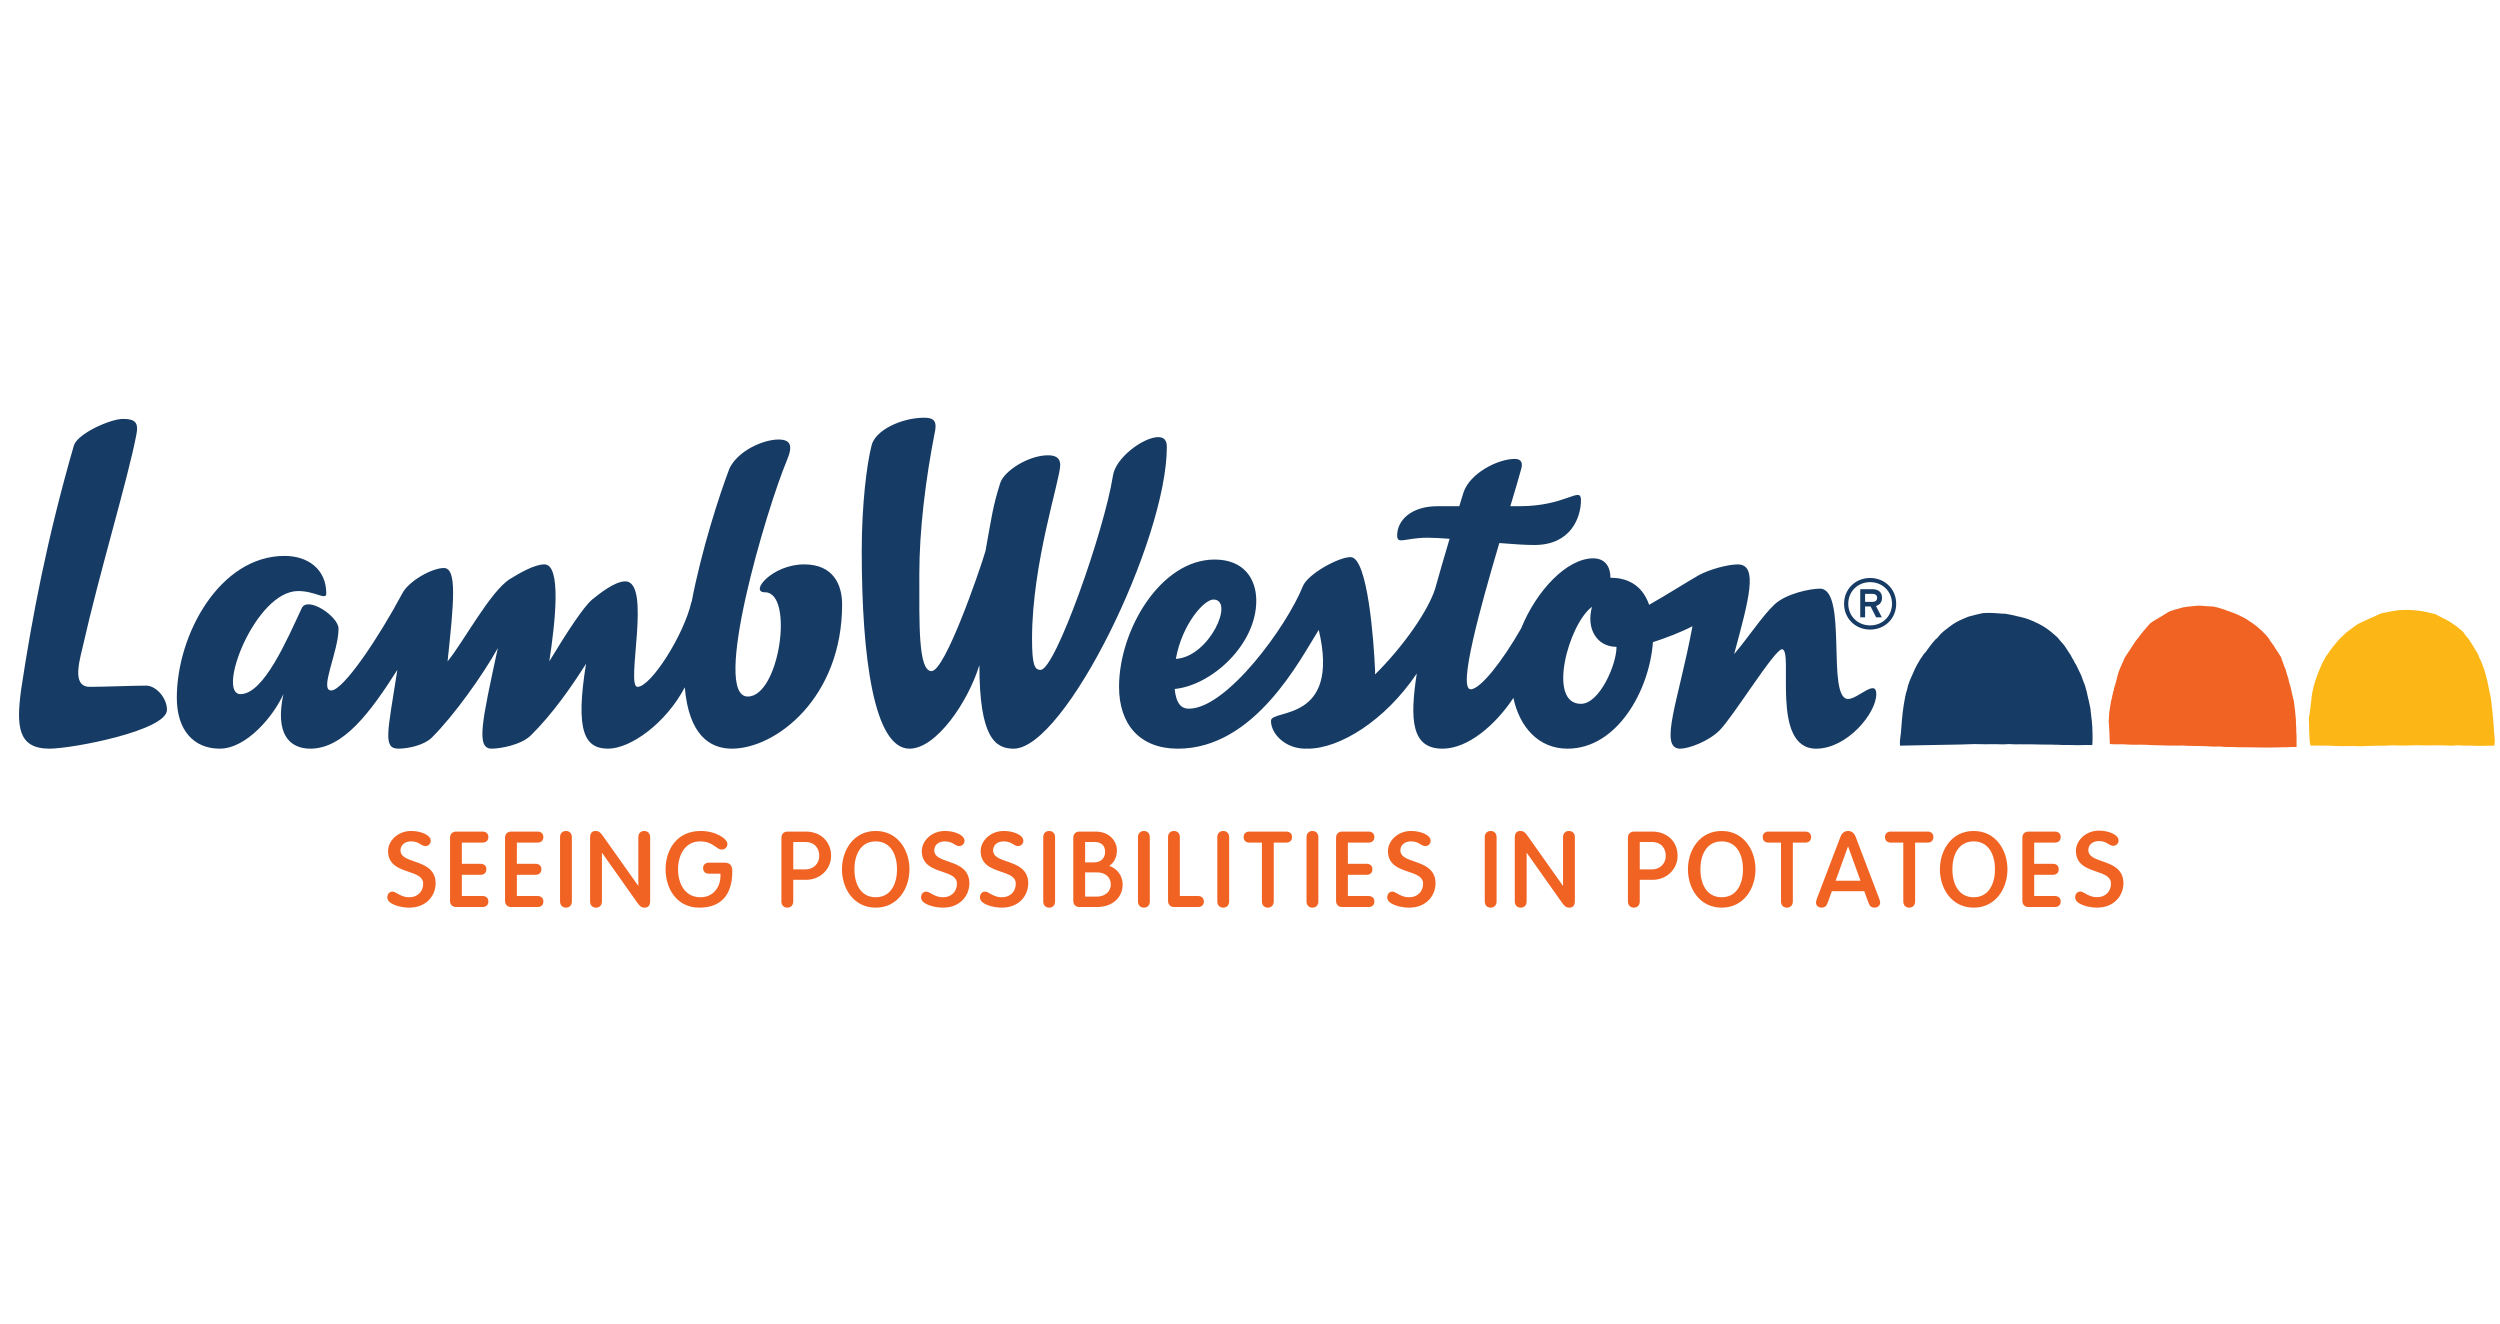 <svg width="170" height="90" viewBox="0 0 170 90" fill="none" xmlns="http://www.w3.org/2000/svg">
<g clip-path="url(#clip0_4_2332)">
<path fill-rule="evenodd" clip-rule="evenodd" d="M28.179 58.578C27.673 58.402 27.234 58.25 27.234 57.826C27.234 57.465 27.525 57.214 27.942 57.214C28.289 57.214 28.45 57.316 28.594 57.406C28.697 57.472 28.794 57.533 28.931 57.533C29.133 57.533 29.291 57.374 29.291 57.172C29.291 56.774 28.604 56.506 27.962 56.506C27.02 56.506 26.388 57.209 26.388 57.868C26.388 58.807 27.131 59.059 27.787 59.281C28.318 59.461 28.777 59.617 28.777 60.093C28.777 60.634 28.389 61.013 27.837 61.013C27.458 61.013 27.203 60.865 27.016 60.758C26.892 60.686 26.793 60.63 26.691 60.63C26.48 60.63 26.338 60.792 26.338 61.032C26.338 61.48 27.203 61.72 27.828 61.72C29.007 61.72 29.623 60.888 29.623 60.065C29.623 59.079 28.824 58.801 28.179 58.578ZM32.814 57.297C33.058 57.297 33.209 57.153 33.209 56.922C33.209 56.691 33.057 56.547 32.814 56.547H31.026C30.764 56.547 30.602 56.709 30.602 56.971V61.255C30.602 61.516 30.764 61.678 31.025 61.678H32.813C33.058 61.678 33.209 61.534 33.209 61.303C33.209 61.072 33.057 60.929 32.814 60.929H31.406V59.487H32.678C32.922 59.487 33.074 59.344 33.074 59.113C33.074 58.881 32.922 58.738 32.678 58.738H31.406V57.297H32.814ZM36.554 57.297C36.798 57.297 36.95 57.153 36.95 56.922C36.95 56.691 36.798 56.547 36.554 56.547H34.767C34.505 56.547 34.343 56.709 34.343 56.971V61.255C34.343 61.516 34.505 61.678 34.766 61.678H36.554C36.798 61.678 36.95 61.534 36.95 61.303C36.95 61.072 36.798 60.929 36.554 60.929H35.147V59.487H36.419C36.663 59.487 36.815 59.344 36.815 59.113C36.815 58.881 36.663 58.738 36.419 58.738H35.147V57.297H36.554ZM38.485 56.506C38.244 56.506 38.083 56.674 38.083 56.922V61.303C38.083 61.552 38.244 61.72 38.485 61.72C38.726 61.72 38.887 61.552 38.887 61.303V56.922C38.887 56.674 38.726 56.506 38.485 56.506ZM43.807 56.506C43.567 56.506 43.406 56.674 43.406 56.922V60.244L41.014 56.865C40.837 56.611 40.728 56.506 40.5 56.506C40.253 56.506 40.126 56.658 40.126 56.957V61.303C40.126 61.552 40.288 61.72 40.529 61.72C40.77 61.72 40.931 61.552 40.931 61.303V57.98L43.322 61.361C43.498 61.614 43.608 61.72 43.836 61.72C44.084 61.72 44.21 61.568 44.21 61.269V56.922C44.21 56.674 44.048 56.506 43.807 56.506ZM49.252 58.661H48.206C47.963 58.661 47.811 58.805 47.811 59.036C47.811 59.267 47.963 59.411 48.206 59.411H48.992V59.612C48.992 60.154 48.623 61.013 47.634 61.013C46.507 61.013 46.106 59.989 46.106 59.113C46.106 58.167 46.57 57.214 47.606 57.214C48.147 57.214 48.434 57.418 48.665 57.581C48.808 57.682 48.932 57.77 49.076 57.77C49.127 57.772 49.177 57.763 49.225 57.744C49.272 57.725 49.316 57.697 49.352 57.662C49.388 57.626 49.417 57.583 49.436 57.536C49.455 57.489 49.465 57.439 49.464 57.388C49.464 57.041 48.684 56.506 47.648 56.506C45.998 56.506 45.259 57.815 45.259 59.113C45.259 60.369 45.978 61.72 47.556 61.72C49.022 61.72 49.796 60.866 49.796 59.252C49.796 58.838 49.634 58.661 49.252 58.661ZM55.709 58.195C55.709 58.731 55.314 59.12 54.769 59.12H53.942V57.255H54.741C55.456 57.255 55.709 57.741 55.709 58.195ZM54.79 56.547H53.56C53.299 56.547 53.136 56.709 53.136 56.971V61.303C53.136 61.552 53.298 61.72 53.539 61.72C53.78 61.72 53.941 61.552 53.941 61.303V59.828H54.811C55.766 59.828 56.514 59.111 56.514 58.195C56.514 57.225 55.805 56.547 54.79 56.547ZM59.548 61.013C58.48 61.013 58.1 60.031 58.1 59.113C58.1 58.195 58.48 57.214 59.548 57.214C60.617 57.214 60.998 58.195 60.998 59.113C60.998 60.031 60.617 61.013 59.548 61.013ZM59.548 56.506C58.041 56.506 57.253 57.818 57.253 59.113C57.253 60.408 58.041 61.72 59.548 61.72C61.056 61.72 61.844 60.408 61.844 59.113C61.844 57.818 61.056 56.506 59.548 56.506ZM64.474 58.578C63.967 58.402 63.529 58.25 63.529 57.826C63.529 57.465 63.82 57.214 64.236 57.214C64.582 57.214 64.746 57.316 64.888 57.406C64.992 57.472 65.089 57.533 65.226 57.533C65.274 57.533 65.321 57.524 65.365 57.506C65.409 57.488 65.449 57.461 65.483 57.428C65.516 57.394 65.542 57.354 65.56 57.31C65.578 57.266 65.587 57.219 65.586 57.172C65.586 56.774 64.9 56.506 64.257 56.506C63.315 56.506 62.682 57.209 62.682 57.868C62.682 58.807 63.426 59.059 64.082 59.281C64.613 59.461 65.072 59.617 65.072 60.093C65.072 60.634 64.685 61.013 64.131 61.013C63.752 61.013 63.497 60.865 63.311 60.758C63.186 60.686 63.087 60.63 62.985 60.63C62.774 60.63 62.633 60.792 62.633 61.032C62.633 61.48 63.499 61.72 64.124 61.72C65.302 61.72 65.918 60.888 65.918 60.065C65.918 59.079 65.117 58.801 64.474 58.578ZM68.476 58.578C67.969 58.402 67.531 58.25 67.531 57.826C67.531 57.465 67.822 57.214 68.238 57.214C68.585 57.214 68.748 57.316 68.891 57.406C68.993 57.472 69.091 57.533 69.228 57.533C69.43 57.533 69.588 57.374 69.588 57.172C69.588 56.774 68.902 56.506 68.261 56.506C67.318 56.506 66.685 57.209 66.685 57.868C66.685 58.807 67.427 59.059 68.083 59.281C68.615 59.461 69.073 59.617 69.073 60.093C69.073 60.634 68.687 61.013 68.133 61.013C67.754 61.013 67.499 60.865 67.313 60.758C67.188 60.686 67.09 60.63 66.987 60.63C66.777 60.63 66.635 60.792 66.635 61.032C66.635 61.48 67.501 61.72 68.126 61.72C69.304 61.72 69.921 60.888 69.921 60.065C69.921 59.079 69.12 58.801 68.476 58.578ZM71.344 56.506C71.102 56.506 70.94 56.674 70.94 56.922V61.303C70.94 61.552 71.102 61.72 71.344 61.72C71.584 61.72 71.745 61.552 71.745 61.303V56.922C71.745 56.674 71.584 56.506 71.344 56.506ZM73.789 58.641V57.255H74.426C74.891 57.255 75.147 57.495 75.147 57.93C75.147 58.362 74.855 58.641 74.405 58.641H73.789ZM75.535 60.142C75.535 60.63 75.14 60.97 74.574 60.97H73.789V59.322H74.602C75.16 59.322 75.535 59.651 75.535 60.142V60.142ZM75.425 58.88C75.752 58.676 75.951 58.284 75.951 57.819C75.951 57.203 75.445 56.547 74.503 56.547H73.407C73.145 56.547 72.984 56.709 72.984 56.971V61.255C72.984 61.516 73.145 61.678 73.407 61.678H74.602C75.626 61.678 76.34 61.046 76.34 60.142C76.34 59.552 75.961 59.049 75.425 58.88ZM77.785 56.506C77.544 56.506 77.382 56.674 77.382 56.922V61.303C77.382 61.552 77.544 61.72 77.785 61.72C78.026 61.72 78.187 61.552 78.187 61.303V56.922C78.187 56.674 78.026 56.506 77.785 56.506ZM81.468 60.929H80.23V56.922C80.23 56.674 80.069 56.506 79.828 56.506C79.587 56.506 79.426 56.674 79.426 56.922V61.255C79.426 61.516 79.588 61.678 79.849 61.678H81.468C81.712 61.678 81.863 61.534 81.863 61.303C81.863 61.072 81.712 60.929 81.468 60.929ZM83.179 56.506C82.939 56.506 82.777 56.674 82.777 56.922V61.303C82.777 61.552 82.939 61.72 83.179 61.72C83.42 61.72 83.582 61.552 83.582 61.303V56.922C83.582 56.674 83.42 56.506 83.179 56.506ZM87.464 56.547H84.962C84.717 56.547 84.566 56.69 84.566 56.922C84.566 57.153 84.717 57.297 84.962 57.297H85.81V61.303C85.81 61.552 85.972 61.72 86.212 61.72C86.453 61.72 86.615 61.552 86.615 61.303V57.297H87.464C87.707 57.297 87.858 57.153 87.858 56.922C87.858 56.69 87.707 56.547 87.464 56.547ZM89.247 56.506C89.005 56.506 88.844 56.674 88.844 56.922V61.303C88.844 61.552 89.005 61.72 89.247 61.72C89.487 61.72 89.648 61.552 89.648 61.303V56.922C89.648 56.674 89.487 56.506 89.247 56.506ZM93.064 57.297C93.308 57.297 93.458 57.153 93.458 56.922C93.458 56.691 93.308 56.547 93.064 56.547H91.276C91.014 56.547 90.852 56.709 90.852 56.971V61.255C90.852 61.516 91.014 61.678 91.276 61.678H93.064C93.308 61.678 93.458 61.534 93.458 61.303C93.458 61.072 93.308 60.929 93.064 60.929H91.656V59.487H92.929C93.173 59.487 93.324 59.344 93.324 59.113C93.324 58.881 93.173 58.738 92.929 58.738H91.656V57.297H93.064ZM96.171 58.578C95.666 58.402 95.227 58.25 95.227 57.826C95.227 57.465 95.518 57.214 95.934 57.214C96.281 57.214 96.444 57.316 96.587 57.406C96.69 57.472 96.787 57.533 96.924 57.533C96.972 57.533 97.019 57.524 97.063 57.506C97.107 57.488 97.147 57.461 97.18 57.428C97.214 57.394 97.24 57.354 97.258 57.31C97.276 57.266 97.285 57.219 97.284 57.172C97.284 56.774 96.597 56.506 95.956 56.506C95.014 56.506 94.381 57.209 94.381 57.868C94.381 58.807 95.124 59.059 95.78 59.281C96.311 59.461 96.77 59.617 96.77 60.093C96.77 60.634 96.382 61.013 95.829 61.013C95.449 61.013 95.196 60.865 95.009 60.758C94.884 60.686 94.786 60.63 94.683 60.63C94.473 60.63 94.331 60.792 94.331 61.032C94.331 61.48 95.196 61.72 95.821 61.72C97 61.72 97.616 60.888 97.616 60.065C97.616 59.079 96.815 58.801 96.171 58.578ZM101.366 56.506C101.125 56.506 100.964 56.674 100.964 56.922V61.303C100.964 61.552 101.125 61.72 101.366 61.72C101.607 61.72 101.768 61.552 101.768 61.303V56.922C101.768 56.674 101.607 56.506 101.366 56.506ZM106.689 56.506C106.448 56.506 106.286 56.674 106.286 56.922V60.244L103.894 56.865C103.718 56.611 103.608 56.506 103.38 56.506C103.133 56.506 103.006 56.658 103.006 56.957V61.303C103.006 61.552 103.169 61.72 103.409 61.72C103.649 61.72 103.811 61.552 103.811 61.303V57.98L106.203 61.361C106.379 61.614 106.49 61.72 106.717 61.72C106.965 61.72 107.091 61.568 107.091 61.269V56.922C107.091 56.674 106.929 56.506 106.689 56.506ZM113.273 58.195C113.273 58.731 112.877 59.12 112.332 59.12H111.504V57.255H112.303C113.018 57.255 113.273 57.741 113.273 58.195ZM112.352 56.547H111.123C110.862 56.547 110.699 56.709 110.699 56.971V61.303C110.699 61.552 110.862 61.72 111.101 61.72C111.342 61.72 111.504 61.552 111.504 61.303V59.828H112.374C113.328 59.828 114.077 59.111 114.077 58.195C114.077 57.225 113.368 56.547 112.352 56.547ZM117.076 61.013C116.007 61.013 115.626 60.031 115.626 59.113C115.626 58.195 116.007 57.214 117.076 57.214C118.144 57.214 118.524 58.195 118.524 59.113C118.524 60.031 118.144 61.013 117.076 61.013ZM117.076 56.506C115.567 56.506 114.779 57.818 114.779 59.113C114.779 60.408 115.567 61.72 117.076 61.72C118.583 61.72 119.373 60.408 119.373 59.113C119.373 57.818 118.583 56.506 117.076 56.506ZM122.762 56.547H120.26C120.016 56.547 119.864 56.69 119.864 56.922C119.864 57.153 120.016 57.297 120.26 57.297H121.109V61.303C121.109 61.552 121.271 61.72 121.511 61.72C121.751 61.72 121.913 61.552 121.913 61.303V57.297H122.762C123.006 57.297 123.157 57.153 123.157 56.922C123.157 56.69 123.006 56.547 122.762 56.547ZM126.514 59.892H124.822L125.668 57.553L126.514 59.891V59.892ZM126.199 56.94C126.096 56.652 125.917 56.506 125.668 56.506C125.417 56.506 125.243 56.648 125.137 56.94L123.575 61.038L123.562 61.077C123.523 61.184 123.485 61.296 123.485 61.373C123.485 61.574 123.649 61.72 123.873 61.72C124.061 61.72 124.191 61.623 124.264 61.432L124.566 60.601H126.77L127.074 61.433C127.145 61.624 127.277 61.72 127.464 61.72C127.688 61.72 127.852 61.574 127.852 61.373C127.852 61.296 127.814 61.184 127.775 61.077L126.199 56.94ZM131.078 56.547H128.575C128.331 56.547 128.179 56.69 128.179 56.922C128.179 57.153 128.331 57.297 128.575 57.297H129.424V61.303C129.424 61.552 129.585 61.72 129.826 61.72C130.066 61.72 130.228 61.552 130.228 61.303V57.297H131.078C131.321 57.297 131.472 57.153 131.472 56.922C131.472 56.69 131.321 56.547 131.078 56.547ZM134.21 61.013C133.141 61.013 132.761 60.031 132.761 59.113C132.761 58.195 133.141 57.214 134.21 57.214C135.277 57.214 135.659 58.195 135.659 59.113C135.659 60.031 135.277 61.013 134.21 61.013ZM134.21 56.506C132.702 56.506 131.913 57.818 131.913 59.113C131.913 60.408 132.702 61.72 134.21 61.72C135.718 61.72 136.506 60.408 136.506 59.113C136.506 57.818 135.718 56.506 134.21 56.506ZM139.733 57.297C139.976 57.297 140.127 57.153 140.127 56.922C140.127 56.691 139.976 56.547 139.733 56.547H137.944C137.683 56.547 137.521 56.709 137.521 56.971V61.255C137.521 61.516 137.683 61.678 137.944 61.678H139.733C139.976 61.678 140.127 61.534 140.127 61.303C140.127 61.072 139.976 60.929 139.733 60.929H138.325V59.487H139.598C139.842 59.487 139.993 59.344 139.993 59.113C139.993 58.881 139.842 58.738 139.598 58.738H138.325V57.297H139.733ZM142.951 58.564C142.446 58.388 142.007 58.235 142.007 57.808C142.007 57.447 142.297 57.193 142.713 57.193C143.06 57.193 143.222 57.297 143.364 57.388C143.468 57.454 143.565 57.515 143.702 57.515C143.75 57.515 143.797 57.505 143.841 57.487C143.885 57.469 143.925 57.442 143.958 57.408C143.992 57.375 144.018 57.335 144.036 57.291C144.053 57.247 144.062 57.2 144.061 57.153C144.061 56.752 143.376 56.483 142.734 56.483C141.794 56.483 141.162 57.19 141.162 57.85C141.162 58.794 141.904 59.047 142.56 59.27C143.089 59.451 143.547 59.607 143.547 60.086C143.547 60.628 143.161 61.008 142.609 61.008C142.23 61.008 141.976 60.861 141.79 60.753C141.665 60.681 141.567 60.624 141.464 60.624C141.254 60.624 141.112 60.787 141.112 61.028C141.112 61.479 141.977 61.718 142.6 61.718C143.778 61.718 144.393 60.883 144.393 60.058C144.393 59.066 143.594 58.788 142.951 58.564Z" fill="#F06323"/>
<path fill-rule="evenodd" clip-rule="evenodd" d="M125.67 47.531C124.171 47.531 125.67 40.028 123.754 40.028C123.087 40.028 121.461 40.364 120.67 41.099C119.855 41.86 118.838 43.408 117.921 44.479C118.922 40.769 119.587 38.38 118.171 38.38C117.505 38.38 116.255 38.709 115.505 39.121C114.786 39.528 113.307 40.467 112.141 41.127C111.627 39.651 110.498 39.286 109.507 39.286C109.507 38.462 109.088 37.967 108.339 37.967C106.561 37.967 104.486 40.139 103.438 42.73C102.176 44.941 100.67 46.871 100.007 46.871C99.118 46.871 100.642 41.354 101.954 36.927C102.867 37.003 103.719 37.06 104.34 37.06C106.839 37.06 107.505 35.164 107.505 34.01C107.505 33.021 106.506 34.422 103.341 34.422H102.702C103.029 33.331 103.293 32.45 103.424 31.949C103.591 31.454 103.424 31.206 103.007 31.206C101.841 31.206 99.924 32.195 99.509 33.515C99.427 33.783 99.333 34.091 99.233 34.422H97.757C95.924 34.422 95.008 35.411 95.008 36.401C95.008 37.06 95.507 36.566 97.092 36.566C97.474 36.566 97.987 36.594 98.572 36.638C98.235 37.765 97.908 38.895 97.591 40.028C97.135 41.486 95.468 43.922 93.501 45.865C93.504 45.789 93.507 45.713 93.507 45.634C93.425 43.655 93.009 37.884 91.842 37.884C91.009 37.884 88.926 39.039 88.594 39.863C87.51 42.583 83.427 48.19 80.845 48.19C80.206 48.19 79.959 47.656 79.879 46.851C82.399 46.598 85.427 43.839 85.427 40.852C85.427 39.368 84.594 38.049 82.594 38.049C78.928 38.049 76.095 42.83 76.095 46.706C76.095 49.262 77.512 50.91 80.094 50.91C85.344 50.91 88.426 44.809 89.675 42.83C91.175 49.179 86.426 48.19 86.426 49.013C86.426 49.921 87.426 50.91 88.76 50.91C88.81 50.91 88.868 50.906 88.929 50.901L88.926 50.91C91.092 50.91 94.175 49.013 96.342 45.799C95.841 49.013 96.009 50.91 98.092 50.91C99.813 50.91 101.681 49.317 102.91 47.459C103.336 49.455 104.635 50.91 106.589 50.91C109.968 50.91 112.16 46.953 112.4 43.666C113.268 43.389 114.352 42.972 115.088 42.583C114.171 47.531 112.755 50.91 114.255 50.91C114.838 50.91 116.172 50.416 116.923 49.673C117.838 48.767 120.67 44.15 121.172 44.15C122.005 44.15 120.338 50.91 123.503 50.91C125.587 50.91 127.587 48.519 127.587 47.2C127.587 46.128 126.337 47.531 125.67 47.531ZM82.51 40.769C83.986 40.769 82.236 44.677 79.957 44.804C80.376 42.458 81.869 40.769 82.51 40.769ZM107.505 47.861C105.173 47.861 106.673 42.419 108.256 41.264C107.84 42.749 108.59 43.986 109.923 43.986C109.923 45.221 108.757 47.861 107.505 47.861ZM54.682 38.378C52.517 38.378 50.932 40.275 52.016 40.275C54.016 40.275 53.015 47.365 50.849 47.365C48.349 47.365 52.099 34.669 53.515 31.288C53.932 30.299 53.765 29.887 52.932 29.887C51.933 29.887 50.182 30.629 49.599 31.866C48.911 33.681 47.71 37.373 47.027 40.95C47.024 40.945 47.02 40.939 47.016 40.934C46.516 43.159 44.266 46.706 43.35 46.706C42.517 46.706 44.351 39.533 42.517 39.533C41.767 39.533 40.685 40.439 40.267 40.768C39.684 41.264 38.6 42.913 37.352 44.973C37.768 42.253 38.185 38.378 37.018 38.378C36.352 38.378 35.352 38.956 34.685 39.368C33.351 40.191 31.518 43.655 30.435 44.974C30.853 41.017 31.102 38.625 30.185 38.625C29.353 38.625 27.77 39.533 27.354 40.357C25.77 43.325 23.353 46.952 22.521 46.952C21.687 46.952 23.02 44.314 23.02 42.748C23.02 41.923 20.937 40.522 20.522 41.346C19.521 43.49 17.938 47.2 16.355 47.2C14.688 47.2 17.355 40.191 20.272 40.191C21.438 40.191 22.187 40.851 22.187 40.357C22.187 38.709 20.937 37.802 19.354 37.802C14.938 37.802 12.023 43.159 12.023 47.448C12.023 49.673 13.189 50.909 14.938 50.909C16.771 50.909 18.605 48.683 19.271 47.2C18.688 49.92 19.686 50.909 21.105 50.909C23.353 50.909 25.187 48.437 27.02 45.551C26.354 49.838 26.02 50.909 27.102 50.909C27.77 50.909 28.853 50.661 29.353 50.167C30.853 48.683 32.852 45.88 33.852 44.067C32.769 49.096 32.352 50.908 33.436 50.908C34.019 50.908 35.435 50.661 36.102 50.002C37.601 48.519 38.851 46.705 39.851 45.138C39.101 49.755 39.767 50.909 41.35 50.909C42.882 50.909 45.286 49.178 46.565 46.737C46.84 49.977 48.269 50.909 49.766 50.909C52.766 50.909 57.264 47.447 57.264 41.098C57.264 39.779 56.681 38.378 54.682 38.378ZM9.94 46.622C9.023 46.622 7.191 46.705 6.107 46.705C5.022 46.705 5.273 45.385 5.606 44.067C6.773 38.874 8.69 32.607 9.273 29.557C9.44 28.733 9.189 28.486 8.356 28.486C7.523 28.486 5.273 29.475 5.022 30.299C3.191 36.648 2.191 41.923 1.44 46.871C1.107 49.343 1.191 50.909 3.356 50.909C4.939 50.909 11.354 49.674 11.354 48.272C11.354 47.449 10.605 46.623 9.94 46.623L9.94 46.622ZM78.761 29.724C77.76 29.724 75.845 31.125 75.678 32.362C75.095 36.071 71.762 45.552 70.762 45.552C70.347 45.552 70.179 45.222 70.179 43.408C70.179 38.297 72.096 32.609 72.096 31.619C72.096 31.125 71.762 30.96 71.262 30.96C69.93 30.96 68.263 32.032 68.013 32.856C67.513 34.423 67.43 35.164 67.013 37.473C66.598 38.874 64.264 45.635 63.346 45.635C62.43 45.635 62.514 42.419 62.514 39.04C62.514 36.071 62.929 32.609 63.598 29.229C63.681 28.652 63.514 28.404 62.848 28.404C61.346 28.404 59.514 29.229 59.264 30.3C58.931 31.619 58.598 34.341 58.598 37.473C58.598 44.728 59.431 50.91 61.847 50.91C63.681 50.91 65.847 47.696 66.598 45.222C66.598 50.169 67.68 50.91 68.929 50.91C72.429 50.91 79.345 36.73 79.345 30.384C79.345 29.971 79.179 29.724 78.761 29.724ZM127.336 40.382H126.826V40.926H127.336C127.513 40.926 127.645 40.844 127.645 40.654C127.645 40.474 127.513 40.382 127.336 40.382ZM127.567 41.207L127.964 41.98H127.577L127.2 41.241H126.826V41.98H126.497V40.066H127.346C127.689 40.066 127.979 40.246 127.979 40.645C127.979 40.946 127.817 41.135 127.567 41.207ZM127.169 39.586C126.325 39.586 125.682 40.221 125.682 41.057C125.682 41.893 126.325 42.528 127.169 42.528C128.013 42.528 128.657 41.893 128.657 41.057C128.657 40.221 128.013 39.586 127.169 39.586ZM127.169 42.811C126.163 42.811 125.397 42.053 125.397 41.057C125.397 40.062 126.163 39.303 127.169 39.303C128.175 39.303 128.941 40.062 128.941 41.057C128.941 42.053 128.175 42.811 127.169 42.811Z" fill="#163B64"/>
<path fill-rule="evenodd" clip-rule="evenodd" d="M169.572 49.358C169.559 49.282 169.548 49.098 169.537 48.965C169.499 48.577 169.474 48.167 169.42 47.778C169.394 47.696 169.394 47.585 169.382 47.486C169.303 47.081 169.22 46.677 169.133 46.274C169.088 46.149 169.054 46.02 169.034 45.889C168.911 45.402 168.734 45.01 168.542 44.601C168.524 44.562 168.483 44.444 168.465 44.408C168.435 44.356 168.402 44.306 168.366 44.258C168.213 43.984 168.047 43.717 167.869 43.458C167.819 43.386 167.774 43.35 167.722 43.287C167.704 43.261 167.628 43.163 167.62 43.152L167.591 43.114C167.556 43.071 167.543 43.046 167.507 42.979C167.39 42.886 167.368 42.861 167.297 42.798C167.207 42.742 167.143 42.658 167.056 42.596C166.92 42.502 166.771 42.399 166.631 42.311C166.607 42.297 166.583 42.276 166.56 42.263C166.532 42.247 166.413 42.179 166.375 42.16C166.305 42.125 166.263 42.102 166.201 42.071C166.147 42.044 166.111 42.03 166.056 42.002C166.029 41.989 166.008 41.967 165.984 41.955C165.911 41.913 165.841 41.884 165.768 41.85C165.753 41.843 165.745 41.825 165.728 41.816C165.599 41.751 165.461 41.737 165.291 41.69C164.628 41.501 163.769 41.428 162.993 41.505C162.642 41.569 162.283 41.625 161.945 41.7C161.819 41.749 161.575 41.86 161.575 41.86C161.575 41.86 161.447 41.92 161.395 41.95C161.201 42.022 161.029 42.111 160.846 42.191C160.661 42.272 160.493 42.36 160.303 42.453C160.169 42.549 160.035 42.644 159.904 42.743C159.774 42.84 159.661 42.934 159.514 43.038C159.486 43.064 159.268 43.285 159.146 43.39C159.125 43.426 158.986 43.557 158.956 43.595C158.893 43.687 158.815 43.766 158.744 43.85C158.527 44.106 158.345 44.382 158.155 44.658C157.889 45.085 157.699 45.581 157.516 46.078C157.372 46.465 157.268 46.865 157.207 47.273C157.143 47.7 157.117 48.135 157.05 48.566C157.04 48.628 157.013 48.691 157.009 48.753C156.994 48.925 157.011 49.095 157.016 49.262C157.018 49.362 157.014 49.461 157.023 49.526C157.006 49.627 157.051 50.088 157.058 50.385C157.072 50.531 157.091 50.61 157.118 50.699C157.667 50.699 158.252 50.694 158.789 50.726C159.331 50.758 159.835 50.71 160.361 50.74C160.558 50.753 160.779 50.731 160.996 50.727C161.434 50.715 161.844 50.702 162.252 50.705C162.474 50.706 162.705 50.665 162.896 50.691C162.934 50.696 162.938 50.688 162.966 50.69C163.637 50.727 164.231 50.645 164.848 50.688C164.894 50.685 164.94 50.684 164.985 50.685C165.147 50.699 165.328 50.674 165.496 50.682C165.753 50.695 166.228 50.671 166.518 50.702C166.78 50.729 167.061 50.658 167.335 50.69C167.54 50.715 167.797 50.69 168.019 50.704C168.528 50.738 169.128 50.704 169.614 50.704C169.705 50.284 169.569 49.827 169.572 49.358Z" fill="#FCB717"/>
<path fill-rule="evenodd" clip-rule="evenodd" d="M156.165 50.041C156.157 49.905 156.136 49.639 156.142 49.425C156.118 49.312 156.127 49.095 156.12 48.926C156.089 48.471 156.035 48.082 155.979 47.647C155.881 47.346 155.841 47.02 155.754 46.708C155.702 46.516 155.636 46.337 155.608 46.136C155.533 45.937 155.471 45.733 155.422 45.527C155.3 45.259 155.213 44.956 155.104 44.675C154.947 44.442 154.843 44.245 154.679 44.018C154.671 43.992 154.631 43.945 154.624 43.911C154.518 43.798 154.445 43.653 154.345 43.537C154.282 43.383 154.159 43.287 154.072 43.156C153.942 43.065 153.859 42.927 153.732 42.832C153.501 42.615 153.248 42.421 152.979 42.253C152.858 42.154 152.712 42.075 152.569 41.996C152.32 41.876 152.126 41.763 151.77 41.643C151.741 41.633 151.681 41.601 151.654 41.592C151.594 41.568 151.527 41.555 151.461 41.533C151.4 41.513 151.344 41.479 151.283 41.461C151.129 41.412 150.939 41.356 150.802 41.313C150.688 41.279 150.571 41.254 150.453 41.239C150.363 41.227 150.263 41.24 150.159 41.225C150.059 41.211 149.913 41.221 149.794 41.202C149.671 41.185 149.546 41.18 149.422 41.188C149.069 41.221 148.729 41.248 148.399 41.313C148.096 41.404 147.775 41.48 147.492 41.592C147.274 41.719 147.064 41.858 146.849 41.989C146.632 42.12 146.411 42.23 146.206 42.392C145.888 42.741 145.588 43.106 145.307 43.486C145.282 43.52 145.214 43.6 145.205 43.611C145.199 43.62 145.174 43.668 145.167 43.677C144.944 44.009 144.72 44.348 144.508 44.682C144.447 44.779 144.415 44.876 144.369 44.983C144.239 45.285 144.08 45.594 143.996 45.93C143.969 46.044 143.941 46.161 143.911 46.282C143.873 46.456 143.802 46.638 143.758 46.789C143.737 46.851 143.741 46.916 143.725 46.98C143.718 47.011 143.693 47.043 143.687 47.076C143.677 47.118 143.681 47.157 143.671 47.2C143.663 47.236 143.64 47.269 143.633 47.302C143.621 47.346 143.626 47.389 143.617 47.434C143.603 47.513 143.57 47.59 143.554 47.67C143.525 47.835 143.495 48.005 143.47 48.176C143.437 48.39 143.408 48.571 143.408 48.808C143.408 48.884 143.392 48.957 143.392 49.028C143.394 49.129 143.41 49.237 143.415 49.344C143.434 49.769 143.462 50.157 143.47 50.593C143.837 50.637 144.165 50.593 144.563 50.62L144.64 50.628C144.851 50.642 145.068 50.642 145.267 50.642C145.51 50.642 145.765 50.629 145.996 50.649C146.332 50.679 146.682 50.667 147.036 50.686C147.401 50.707 147.783 50.699 148.136 50.702C148.261 50.702 148.395 50.684 148.508 50.702C148.55 50.709 148.579 50.702 148.609 50.702C148.621 50.702 148.643 50.715 148.656 50.715C149.305 50.728 149.838 50.725 150.484 50.767C150.694 50.781 150.909 50.744 151.111 50.776C151.303 50.803 151.573 50.797 151.788 50.797C151.844 50.797 151.905 50.806 151.965 50.797C152.101 50.825 152.3 50.808 152.476 50.813C153.328 50.826 154.287 50.846 155.166 50.818C155.312 50.815 155.454 50.804 155.592 50.813C155.754 50.779 155.978 50.806 156.165 50.797C156.155 50.534 156.178 50.267 156.165 50.042V50.041Z" fill="#F06323"/>
<path fill-rule="evenodd" clip-rule="evenodd" d="M142.277 49.425C142.262 49.295 142.251 49.166 142.244 49.036C142.212 48.811 142.184 48.446 142.147 48.173C142.084 47.87 142.026 47.566 141.947 47.279C141.913 47.039 141.831 46.849 141.782 46.622C141.693 46.395 141.602 46.168 141.522 45.93C141.409 45.693 141.291 45.459 141.181 45.217C141.111 45.12 141.053 45.015 141.007 44.905C140.936 44.795 140.864 44.685 140.811 44.557C140.664 44.355 140.551 44.14 140.408 43.941C140.268 43.743 140.077 43.578 139.943 43.379C139.839 43.272 139.552 43.03 139.441 42.941C139.21 42.756 138.963 42.593 138.701 42.456C138.565 42.383 138.431 42.333 138.282 42.252C138.097 42.169 137.907 42.097 137.713 42.036C137.522 41.978 137.312 41.938 137.124 41.894C136.87 41.834 136.609 41.767 136.356 41.733C136.299 41.726 136.24 41.735 136.183 41.73C135.762 41.694 135.318 41.656 134.845 41.69C134.478 41.76 134.159 41.852 133.833 41.939C133.414 42.125 133.125 42.206 132.645 42.558C132.165 42.911 132.178 42.922 131.997 43.078C131.932 43.132 131.78 43.333 131.745 43.371C131.708 43.411 131.643 43.449 131.606 43.489C131.464 43.647 131.329 43.812 131.203 43.983C131.13 44.085 131.043 44.198 130.98 44.295C130.944 44.348 130.876 44.403 130.824 44.471C130.65 44.705 130.488 44.969 130.347 45.227C130.186 45.522 130.085 45.785 130.05 45.863C129.9 46.181 129.751 46.519 129.681 46.898C129.571 47.202 129.525 47.544 129.462 47.887C129.4 48.26 129.355 48.636 129.327 49.013C129.3 49.303 129.288 49.591 129.256 49.881C129.227 50.152 129.167 50.427 129.202 50.705C130.536 50.672 131.969 50.656 133.375 50.626C133.777 50.619 134.185 50.586 134.581 50.602C135.097 50.624 135.607 50.588 136.109 50.615C136.342 50.627 136.585 50.579 136.817 50.607C136.965 50.626 137.145 50.612 137.317 50.612C137.879 50.612 138.403 50.614 138.915 50.631C138.93 50.632 138.945 50.63 138.962 50.63C139.159 50.633 139.327 50.63 139.503 50.634C139.6 50.636 139.721 50.645 139.749 50.644C139.868 50.634 140.028 50.649 140.162 50.657C140.411 50.672 140.644 50.649 140.894 50.663C141.376 50.695 141.808 50.64 142.278 50.665C142.304 50.253 142.298 49.877 142.277 49.425Z" fill="#163B64"/>
</g>
<defs>
<clipPath id="clip0_4_2332">
<rect width="169" height="34" fill="white" transform="translate(1 28)"/>
</clipPath>
</defs>
</svg>

